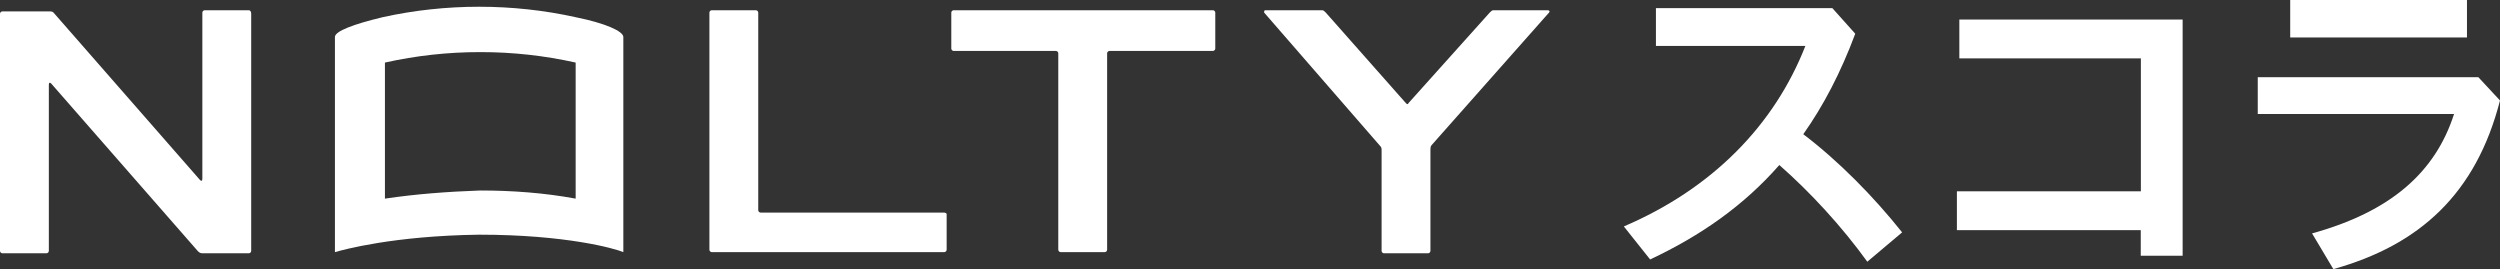 <?xml version="1.0" encoding="UTF-8"?><svg id="_レイヤー_2" xmlns="http://www.w3.org/2000/svg" viewBox="0 0 214.97 23.15"><rect x="0" y="0" width="214.97" height="23.15" fill="#333333" stroke="none"/><defs><style>.cls-1{fill:#ffffff;}</style></defs><g id="_レイヤー_1-2"><path id="l" class="cls-1" d="m28.8,21.68V3.18c0-.5,1.6-1.1,4.1-1.7,2.7-.6,5.5-.9,8.3-.9s5.6.3,8.3.9c2.5.5,4.1,1.2,4.1,1.7v18.5c-.7-.3-4.9-1.5-12.4-1.5-7.4.1-11.7,1.3-12.4,1.5h0Zm12.5-5.3c2.7,0,5.5.2,8.2.7V5.38c-2.7-.6-5.4-.9-8.2-.9s-5.5.3-8.2.9v11.7c2.7-.4,5.4-.6,8.2-.7h0Z"/><path id="m" class="cls-1" d="m81.2,18.28h-15.8c-.1,0-.2-.1-.2-.2V1.08c0-.1-.1-.2-.2-.2h-3.8c-.1,0-.2.1-.2.2v20.4c0,.1.1.2.2.2h20c.1,0,.2-.1.2-.2v-3.1s-.1-.1-.2-.1h0Z"/><path id="n" class="cls-1" d="m21.4.88h-3.8c-.1,0-.2.1-.2.2v14.3c0,.2-.1.2-.2.1L4.6,1.08c-.1-.1-.2-.1-.4-.1H.2c-.1,0-.2.1-.2.2v20.4c0,.1.1.2.2.2h3.8c.1,0,.2-.1.2-.2V7.28c0-.2.1-.2.2-.1l12.6,14.4c.1.1.2.2.4.2h4c.1,0,.2-.1.2-.2V1.18c0-.2-.1-.3-.2-.3h0Z"/><path id="o" class="cls-1" d="m104.3.88h-22.3c-.1,0-.2.1-.2.2h0v3.1c0,.1.1.2.2.2h8.8c.1,0,.2.1.2.2h0v16.9c0,.1.1.2.2.2h3.8c.1,0,.2-.1.2-.2V4.58c0-.1.1-.2.2-.2h8.9c.1,0,.2-.1.2-.2h0V1.08c0-.1-.1-.2-.2-.2h0Z"/><path id="p" class="cls-1" d="m133.1.88h-4.7c-.1,0-.2.1-.3.2l-7,7.8c0,.1-.1.1-.2,0h0l-6.9-7.8c-.1-.1-.2-.2-.3-.2h-4.9c-.1,0-.1.1-.1.2l10,11.5c.1.1.1.2.1.4v8.6c0,.1.1.2.2.2h3.8c.1,0,.2-.1.2-.2v-8.7c0-.1,0-.3.1-.4l10.1-11.4c.1-.1,0-.2-.1-.2h0Z"/><path class="cls-1" d="m160.57,22.51c-2.18-3.02-4.9-5.98-7.57-8.32-3.05,3.48-6.73,6.06-11.11,8.12l-2.26-2.84c7.6-3.25,12.94-8.7,15.61-15.52h-12.85V.7h15.17l1.97,2.2c-1.25,3.34-2.73,6.18-4.47,8.64,3.02,2.29,6.03,5.34,8.5,8.44l-2.99,2.52Z"/><path class="cls-1" d="m184.09,16.45V5.02h-15.61V1.68h19.2v20.31h-3.6v-2.2h-15.81v-3.34h15.81Z"/><path class="cls-1" d="m214.97,8.64c-2.06,8.03-6.93,12.44-14.33,14.5l-1.83-3.07c6.73-1.86,10.59-5.22,12.21-10.27h-16.88v-3.16h18.97l1.86,2Zm-2.84-8.64v3.22h-15.2V0h15.2Z"/></g></svg>